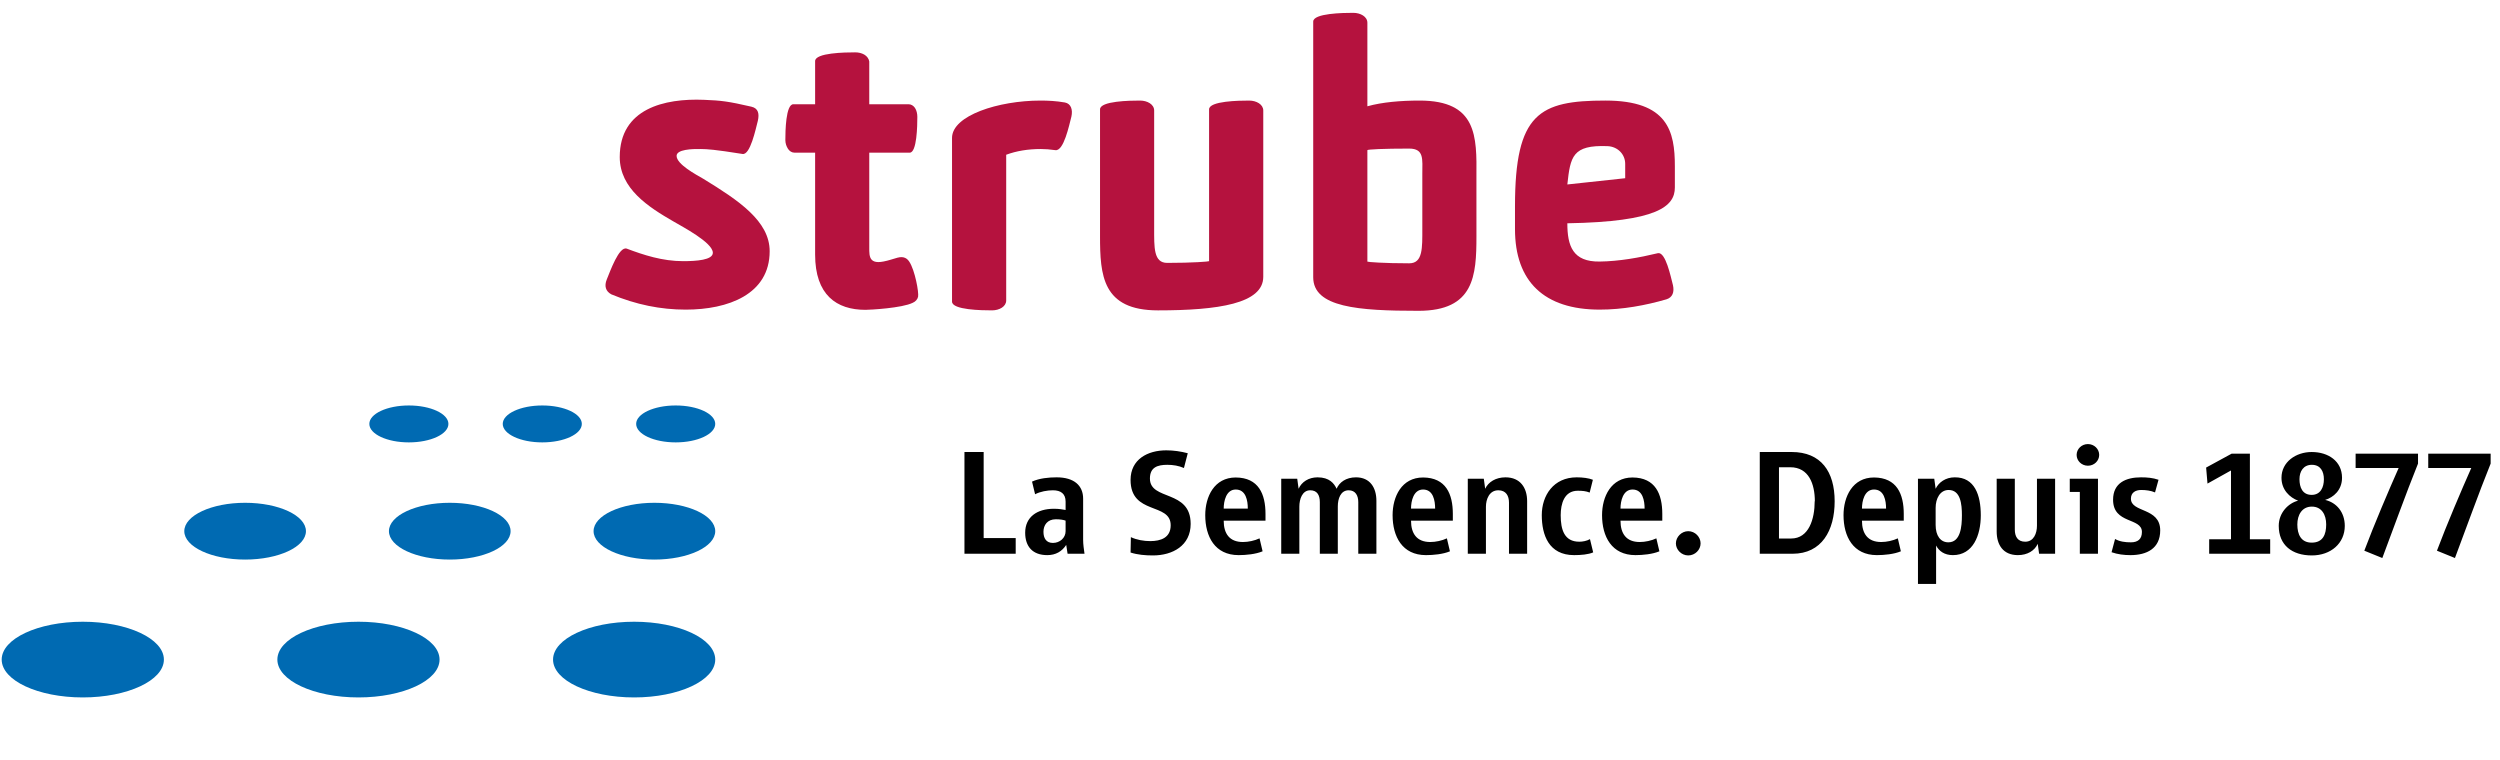 <?xml version="1.0" encoding="UTF-8" standalone="no"?>
<svg xmlns:dc="http://purl.org/dc/elements/1.1/" xmlns:cc="http://creativecommons.org/ns#" xmlns:rdf="http://www.w3.org/1999/02/22-rdf-syntax-ns#" xmlns:svg="http://www.w3.org/2000/svg" xmlns="http://www.w3.org/2000/svg" viewBox="0 0 289.333 88" height="88" width="289.333" xml:space="preserve" id="svg2" version="1.1">
  <defs id="defs6">
    <clipPath id="clipPath20">
      <path id="path18" d="M 0,0 H 2170 V 660 H 0 Z"></path>
    </clipPath>
    <clipPath id="clipPath26">
      <path id="path24" d="M 0,654.613 V 44.613 H 2176.92 V 654.613 Z"></path>
    </clipPath>
  </defs>
  <g transform="matrix(1.333,0,0,-1.333,0,88)" id="g10">
    <g transform="scale(0.1)" id="g12">
      <g id="g14">
        <g clip-path="url(#clipPath20)" id="g16">
          <g clip-path="url(#clipPath26)" id="g22">
            <path id="path28" style="fill:#006ab2;fill-opacity:1;fill-rule:nonzero;stroke:none" d="m 620.977,87.508 c 0,-18.133 -31.524,-32.863 -70.414,-32.863 -38.887,0 -70.399,14.73 -70.399,32.863 0,18.133 31.512,32.863 70.399,32.863 38.89,0 70.414,-14.73 70.414,-32.863"></path>
            <path id="path30" style="fill:#006ab2;fill-opacity:1;fill-rule:nonzero;stroke:none" d="m 381.629,87.508 c 0,-18.133 -31.508,-32.863 -70.399,-32.863 -38.89,0 -70.414,14.73 -70.414,32.863 0,18.133 31.524,32.863 70.414,32.863 38.891,0 70.399,-14.73 70.399,-32.863"></path>
            <path id="path32" style="fill:#006ab2;fill-opacity:1;fill-rule:nonzero;stroke:none" d="m 142.297,87.508 c 0,-18.133 -31.539,-32.863 -70.414,-32.863 -38.891,0 -70.414,14.73 -70.414,32.863 0,18.133 31.523,32.863 70.414,32.863 38.875,0 70.414,-14.73 70.414,-32.863"></path>
            <path id="path34" style="fill:#006ab2;fill-opacity:1;fill-rule:nonzero;stroke:none" d="m 620.977,199 c 0,-13.605 -23.629,-24.664 -52.809,-24.664 -29.168,0 -52.813,11.059 -52.813,24.664 0,13.602 23.645,24.637 52.813,24.637 29.18,0 52.809,-11.035 52.809,-24.637"></path>
            <path id="path36" style="fill:#006ab2;fill-opacity:1;fill-rule:nonzero;stroke:none" d="m 443.301,199 c 0,-13.605 -23.645,-24.664 -52.809,-24.664 -29.168,0 -52.812,11.059 -52.812,24.664 0,13.602 23.644,24.637 52.812,24.637 29.164,0 52.809,-11.035 52.809,-24.637"></path>
            <path id="path38" style="fill:#006ab2;fill-opacity:1;fill-rule:nonzero;stroke:none" d="m 265.625,199 c 0,-13.605 -23.629,-24.664 -52.809,-24.664 -29.168,0 -52.812,11.059 -52.812,24.664 0,13.602 23.644,24.637 52.812,24.637 29.18,0 52.809,-11.035 52.809,-24.637"></path>
            <path id="path40" style="fill:#006ab2;fill-opacity:1;fill-rule:nonzero;stroke:none" d="m 620.977,292.121 c 0,-8.848 -15.364,-16.043 -34.317,-16.043 -18.969,0 -34.336,7.195 -34.336,16.043 0,8.82 15.367,16.012 34.336,16.012 18.953,0 34.317,-7.192 34.317,-16.012"></path>
            <path id="path42" style="fill:#006ab2;fill-opacity:1;fill-rule:nonzero;stroke:none" d="m 505.152,292.121 c 0,-8.848 -15.363,-16.043 -34.332,-16.043 -18.968,0 -34.332,7.195 -34.332,16.043 0,8.82 15.364,16.012 34.332,16.012 18.969,0 34.332,-7.192 34.332,-16.012"></path>
            <path id="path44" style="fill:#006ab2;fill-opacity:1;fill-rule:nonzero;stroke:none" d="m 389.316,292.121 c 0,-8.848 -15.367,-16.043 -34.332,-16.043 -18.957,0 -34.32,7.195 -34.32,16.043 0,8.82 15.363,16.012 34.32,16.012 18.965,0 34.332,-7.192 34.332,-16.012"></path>
            <path id="path46" style="fill:#b5123e;fill-opacity:1;fill-rule:nonzero;stroke:none" d="m 1446.85,400.297 c 5.29,1.656 6.95,6.293 5.64,12.242 -2,7.629 -6.32,28.82 -12.93,27.84 -16.54,-3.984 -33.77,-7.059 -50.68,-7.297 -23.48,-0.359 -28.09,13.684 -28.09,33.219 78.51,1.324 93.35,14.797 93.35,31.051 v 18.527 c 0,30.137 -5.97,56.973 -60.29,56.973 -57.3,0 -78.51,-10.914 -78.51,-91.754 V 461.23 c 0,-45.382 25.21,-69.886 73.54,-69.886 19.89,0 39.75,3.656 57.97,8.953 m -35.83,105.133 -50.23,-5.418 c 2.64,24.176 4.37,34.441 34.8,33.273 8.95,-0.332 15.43,-7.113 15.43,-15.363 v -10.609 -1.883"></path>
            <path id="path48" style="fill:#b5123e;fill-opacity:1;fill-rule:nonzero;stroke:none" d="m 792.484,397.297 c 2.305,0.98 4.157,2.93 4.621,5.285 0.731,3.723 -2.66,22.715 -7.601,30.32 -1.629,2.477 -4.371,5.164 -10.399,3.508 -5.949,-1.652 -6.753,-2.195 -11.894,-3.258 -14.543,-2.914 -12.254,7.02 -12.504,15.633 v 78.836 h 35.113 c 6.278,0 6.625,23.524 6.625,31.129 0,2.637 -0.652,5.617 -1.976,7.602 -1.324,2 -3.324,3.312 -5.629,3.312 h -34.133 v 37.113 c -0.332,2.321 -1.988,4.625 -4.293,5.973 -2.305,1.313 -4.965,1.961 -7.945,1.961 -8.61,0 -34.77,-0.328 -34.77,-7.602 v -37.445 h -18.89 c -6.621,0 -6.954,-23.512 -6.954,-31.113 0,-2.981 1.008,-5.617 2.317,-7.645 1.324,-1.961 3.312,-3.285 5.617,-3.285 h 17.91 v -88.426 c 0,-35.117 18.543,-48.031 43.696,-48.031 3.988,0 31.816,1.496 41.089,6.133"></path>
            <path id="path50" style="fill:#b5123e;fill-opacity:1;fill-rule:nonzero;stroke:none" d="m 544.043,444.336 c -6.637,1.988 -14.227,-19.539 -17.234,-26.809 -2.305,-5.644 -1.008,-10.265 3.988,-12.929 21.512,-8.926 42.715,-13.258 64.586,-13.258 36.769,0 72.851,13.258 72.851,50.691 0,26.16 -26.824,44.043 -57.621,62.903 -6.289,3.644 -23.179,12.597 -23.179,19.894 0,5.617 13.246,6.11 21.195,5.949 5.656,-0.105 11.269,-0.332 36.094,-4.293 6.636,-0.98 11.273,21.196 13.246,28.797 1.336,5.973 0.57,10.848 -5.617,12.266 -20.465,4.703 -26.215,5.351 -41.075,5.949 -34.425,1.43 -73.211,-7.605 -73.211,-49.672 0,-27.484 24.852,-43.367 46.707,-55.965 7.286,-4.332 34.122,-18.226 34.122,-27.168 0,-6.289 -14.227,-7.269 -25.844,-7.269 -17.867,0 -34.121,5.297 -49.008,10.914"></path>
            <path id="path52" style="fill:#b5123e;fill-opacity:1;fill-rule:nonzero;stroke:none" d="m 916.305,529.797 c 7.281,-0.981 11.918,21.527 13.906,29.141 1.324,5.976 -0.332,11.246 -5.645,12.253 -7.613,1.325 -14.57,1.657 -21.191,1.657 -36.426,0 -76.812,-12.93 -76.812,-32.442 V 398.309 c 0,-7.301 26.16,-7.606 34.769,-7.606 6.293,0 12.266,3.285 12.266,8.586 v 126.524 c 8.929,3.308 18.836,4.964 30.121,4.964 3.617,0 7.933,-0.304 12.586,-0.98"></path>
            <path id="path54" style="fill:#b5123e;fill-opacity:1;fill-rule:nonzero;stroke:none" d="m 955.063,455.281 c 0,-34.109 1.96,-64.586 50.307,-64.586 52.34,0 91.42,5.879 91.42,29.141 v 144.402 c 0,5.301 -5.99,8.61 -12.26,8.61 -8.6,0 -34.79,-0.328 -34.79,-7.629 V 433.41 c 0,-0.328 -14.16,-1.496 -36.35,-1.496 -11.9,0 -11.33,13.434 -11.33,30.293 v 102.031 c 0,5.301 -5.951,8.61 -12.24,8.61 -8.609,0 -34.757,-0.328 -34.757,-7.629 V 455.281"></path>
            <path id="path56" style="fill:#b5123e;fill-opacity:1;fill-rule:nonzero;stroke:none" d="m 1223.54,431.555 c -22.19,0 -36.36,1.14 -36.36,1.468 v 96.774 c 0,0.676 14.4,1.367 36.23,1.367 13.23,0 11.47,-9.312 11.47,-21.91 v -47.406 c 0,-16.887 0.55,-30.293 -11.34,-30.293 m 8.98,141.293 c -16.25,0 -32.4,-1.34 -45.34,-4.969 v 72.535 c 0,5.297 -5.96,8.609 -12.25,8.609 -8.61,0 -34.78,-0.332 -34.78,-7.605 V 419.449 c 0,-26.16 39.07,-29.14 91.4,-29.14 48.35,0 50.32,30.476 50.32,64.586 l -0.01,52.054 c 0.3,34.781 0.65,65.899 -49.34,65.899"></path>
            <path id="path58" style="fill:#000000;fill-opacity:1;fill-rule:nonzero;stroke:none" d="m 881.848,179.387 v 13.633 h -27.817 v 74.703 h -16.676 v -88.336 z m 59.738,0 c -0.531,3.961 -1.191,8.066 -1.191,12.043 v 35.761 c 0,11.407 -7.805,18.543 -23.036,18.543 -6.902,0 -14.98,-0.793 -21.328,-3.707 l 2.653,-10.98 c 4.488,2.383 10.714,3.445 15.484,3.445 6.898,0 11.004,-3.047 11.004,-9.816 v -7.285 c -2.383,0.398 -5.43,1.058 -10.067,1.058 -14.847,0 -25.031,-7.269 -25.031,-20.797 0,-12.05 6.489,-19.457 19.192,-19.457 7.297,0 12.73,3.18 16.437,8.864 l 1.192,-7.672 z m -16.414,19.593 c 0,-5.828 -5.031,-10.199 -11.004,-10.199 -5.828,0 -8.215,4.106 -8.215,9.668 0,5.707 3.313,10.875 10.742,10.875 3.844,0 6.758,-0.531 8.477,-1.191 z m 108.578,6.356 c 0,30.082 -35.367,19.871 -35.367,39.355 0,9.801 6.617,11.918 15.117,11.918 5.03,0 9.92,-0.793 14.42,-2.781 l 3.31,12.836 c -6.09,1.59 -12.3,2.516 -18.66,2.516 -16.175,0 -30.996,-7.813 -30.996,-25.684 0,-30.742 34.836,-19.351 34.836,-39.351 0,-10.864 -8.62,-13.778 -17.762,-13.778 -5.562,0 -11.777,1.063 -16.808,3.446 l -0.266,-13.364 c 6.227,-1.988 12.836,-2.519 19.456,-2.519 16.97,0 32.72,8.465 32.72,27.406 m 64.97,2.797 v 5.812 c 0,17.235 -5.96,31.528 -25.83,31.66 -18.68,0 -26.48,-16.679 -26.48,-32.718 0,-18.543 8.33,-34.692 29,-34.692 6.36,0 14.83,0.797 20.79,3.313 l -2.65,11.246 c -4.24,-1.988 -9.67,-3.18 -14.44,-3.18 -11.78,0 -16.68,7.418 -16.68,18.559 z m -15.36,10.449 h -20.93 c 0,6.492 2.11,16.57 10.46,16.57 8.88,0 10.47,-9.683 10.47,-16.57 m 111.65,-39.195 v 45.965 c 0,11.39 -5.55,20.382 -17.72,20.382 -8.76,0 -14.46,-4.371 -16.84,-9.918 -2.13,4.622 -6.23,9.918 -16.55,9.918 -7.7,0 -13.79,-3.972 -16.44,-9.918 l -1.19,8.727 h -13.89 v -65.156 h 15.73 v 40.929 c 0,6.493 2.53,14.176 9.42,14.176 5.97,0 8.36,-4.109 8.36,-10.332 v -44.773 h 15.61 v 41.195 c 0,6.492 2.39,13.91 9.41,13.91 5.98,0 8.36,-4.637 8.36,-10.332 v -44.773 z m 66.36,28.746 v 5.812 c 0,17.235 -5.96,31.528 -25.83,31.66 -18.66,0 -26.47,-16.679 -26.47,-32.718 0,-18.543 8.34,-34.692 28.98,-34.692 6.36,0 14.84,0.797 20.8,3.313 l -2.65,11.246 c -4.24,-1.988 -9.67,-3.18 -14.43,-3.18 -11.79,0 -16.7,7.418 -16.7,18.559 z M 1246,218.582 h -20.93 c 0,6.492 2.13,16.57 10.47,16.57 8.87,0 10.46,-9.683 10.46,-16.57 m 79.88,-39.195 v 45.699 c 0,11.391 -5.82,20.648 -18.8,20.648 -8.35,0 -14.85,-3.972 -17.63,-9.918 l -1.19,8.727 h -13.9 v -65.156 h 15.75 v 40.797 c 0,6.492 2.91,14.308 10.74,14.308 6.76,0 9.28,-4.902 9.28,-10.73 v -44.375 z m 57.35,1.195 -2.78,11.508 c -2.79,-1.59 -6.36,-2.25 -9.27,-2.25 -12.98,0 -16.16,10.332 -16.16,23.047 0,9.816 3.04,21.207 14.83,21.207 3.84,0 7.15,-0.266 10.33,-1.59 l 2.78,11.113 c -3.57,1.457 -8.87,2.117 -14.04,2.117 -20.12,0 -30.32,-15.746 -30.32,-32.847 0,-17.219 6.1,-34.692 28.07,-34.692 5.83,0 12.45,0.532 16.56,2.387 m 60,27.551 v 5.812 c 0,17.235 -5.96,31.528 -25.83,31.66 -18.66,0 -26.47,-16.679 -26.47,-32.718 0,-18.543 8.34,-34.692 28.99,-34.692 6.36,0 14.83,0.797 20.79,3.313 l -2.64,11.246 c -4.24,-1.988 -9.68,-3.18 -14.44,-3.18 -11.79,0 -16.69,7.418 -16.69,18.559 z m -15.36,10.449 h -20.93 c 0,6.492 2.12,16.57 10.46,16.57 8.88,0 10.47,-9.683 10.47,-16.57 m 48.61,-30.199 c 0,5.562 -4.77,10.597 -10.73,10.597 -5.82,0 -10.71,-5.035 -10.71,-10.597 0,-5.551 4.89,-10.453 10.71,-10.453 5.96,0 10.73,4.902 10.73,10.453 m 116.4,36.558 c 0,25.707 -11.79,42.782 -37.35,42.782 h -27.67 v -88.336 h 28.46 c 25.3,0 36.56,20.121 36.56,45.554 m -17.2,0 h -0.14 c 0,-15.367 -5.03,-32.32 -20.41,-32.32 h -10.59 v 61.871 h 9.8 c 16.17,0 21.34,-14.703 21.34,-29.551 m 77.2,-16.808 v 5.812 c 0,17.235 -5.96,31.528 -25.83,31.66 -18.67,0 -26.47,-16.679 -26.47,-32.718 0,-18.543 8.33,-34.692 28.99,-34.692 6.36,0 14.84,0.797 20.8,3.313 l -2.65,11.246 c -4.24,-1.988 -9.67,-3.18 -14.44,-3.18 -11.79,0 -16.69,7.418 -16.69,18.559 z m -15.36,10.449 h -20.93 c 0,6.492 2.12,16.57 10.46,16.57 8.88,0 10.47,-9.683 10.47,-16.57 m 82.24,-5.828 c 0,17.496 -5.28,33.113 -22.63,32.98 -7.95,0 -13.91,-4.371 -16.58,-9.918 l -1.19,8.727 h -14.15 V 153.16 h 15.74 v 33.367 c 2.53,-4.886 7.3,-8.332 14.59,-8.332 17.48,0 24.22,17.207 24.22,34.559 m -16.4,0 c 0,-9.934 -1.19,-23.445 -11.8,-23.445 -6.76,0 -11.01,5.695 -11.01,15.101 v 14.848 c 0,8.078 3.86,15.496 11.28,15.496 10.34,0 11.53,-12.184 11.53,-22 m 80.91,-33.367 v 65.156 h -15.75 v -40.797 c 0,-6.621 -2.78,-13.906 -10.2,-13.906 -6.64,0 -9.02,4.637 -9.02,10.465 v 44.238 h -15.75 v -45.828 c 0,-11.391 5.43,-20.52 18.4,-20.52 8.23,0 14.58,3.844 17.23,9.789 l 1.2,-8.597 z m 38.28,85.82 c 0,5.168 -4.37,9.406 -9.79,9.406 -5.43,0 -9.8,-4.238 -9.8,-9.406 0,-5.152 4.37,-9.391 9.8,-9.391 5.42,0 9.79,4.239 9.79,9.391 m -1.06,-85.82 v 65.156 H 1797 v -11.508 h 8.74 v -53.648 z m 54.04,20.254 c 0,20.148 -25.43,15.234 -25.43,27.566 0,5.297 3.99,7.547 8.89,7.547 4.1,0 8.34,-0.527 12.04,-2.117 l 3.04,10.98 c -5.02,1.723 -9.92,2.117 -15.21,2.117 -13,0 -24.25,-4.765 -24.25,-19.457 0,-21.339 25.04,-15.246 25.04,-27.961 0,-6.226 -3.58,-9.007 -9.55,-9.007 -4.77,0 -9.66,0.531 -13.76,2.914 l -3.05,-11.508 c 5.3,-1.856 10.86,-2.52 16.41,-2.52 14.05,0 25.83,5.684 25.83,21.446 m 95.48,-20.254 v 12.57 h -17.62 v 74.309 h -15.88 l -22.12,-12.051 1.19,-13.91 20.4,11.39 v -59.738 h -18.94 v -12.57 z m 64.77,24.226 c 0,11.938 -7.29,20.282 -17.08,22.52 7.16,2.117 14.69,8.476 14.69,19.207 0,14.449 -11.91,22.383 -26.35,22.383 -13.65,0 -26.22,-8.594 -26.22,-22.383 0,-10.465 7.14,-17.09 14.43,-19.871 -8.47,-2.106 -16.81,-10.449 -16.81,-21.856 0,-16.687 11.51,-25.683 28.73,-25.683 16.57,0 28.61,10.586 28.61,25.683 m -18.14,40.403 c 0,-6.891 -2.91,-13.512 -10.6,-13.512 -8.09,0 -10.6,6.621 -10.6,13.644 0,6.766 3.44,12.461 10.73,12.461 7.43,0 10.47,-5.562 10.47,-12.593 m 1.99,-39.207 c 0,-8.614 -2.78,-15.766 -12.59,-15.766 -9.28,0 -12.46,7.152 -12.46,15.766 0,8.222 3.98,15.507 12.59,15.507 8.62,0 12.46,-7.152 12.46,-15.507 m 79.73,52.863 v 8.594 h -54.18 v -12.438 h 37.36 c -8.48,-19.074 -21.46,-49.539 -29.81,-71.789 l 15.63,-6.359 c 8.48,22.386 20.66,56.425 31,81.992 m 63.05,0 v 8.594 h -54.18 v -12.438 h 37.36 c -8.48,-19.074 -21.46,-49.539 -29.81,-71.789 l 15.63,-6.359 c 8.48,22.386 20.66,56.425 31,81.992"></path>
          </g>
        </g>
      </g>
    </g>
  </g>
</svg>
